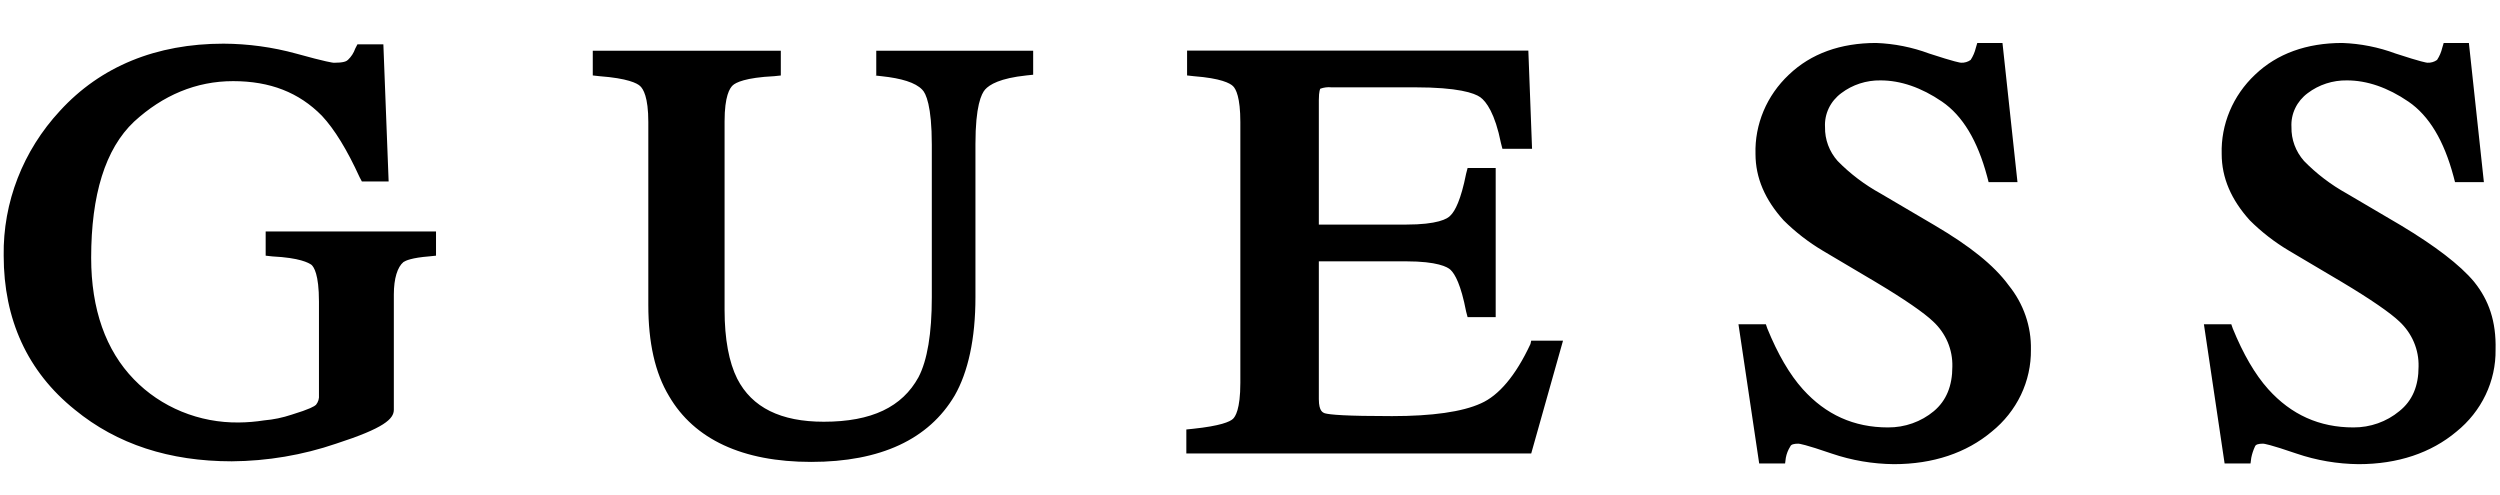 <svg width="101" height="20" viewBox="0 0 101 20" fill="none" xmlns="http://www.w3.org/2000/svg">
<g clip-path="url(#clip0_4356_3749)">
<path d="M10.733 10.329L11.003 10.359C12.109 10.415 12.466 10.615 12.586 10.701C12.677 10.786 12.886 11.071 12.886 12.184V15.955C12.901 16.098 12.858 16.241 12.766 16.355C12.707 16.411 12.527 16.526 11.778 16.754C11.421 16.873 11.049 16.951 10.672 16.983C10.335 17.036 9.995 17.065 9.654 17.068C8.859 17.079 8.07 16.929 7.339 16.629C6.608 16.329 5.951 15.885 5.411 15.326C4.274 14.155 3.683 12.497 3.683 10.415C3.683 7.875 4.251 6.013 5.418 4.913C6.577 3.85 7.922 3.278 9.417 3.278C10.912 3.278 12.078 3.734 13.005 4.677C13.513 5.22 14.021 6.048 14.529 7.161L14.62 7.332H15.701L15.488 1.792H14.44L14.351 1.964C14.292 2.136 14.191 2.293 14.055 2.421C13.996 2.478 13.876 2.536 13.489 2.536C13.457 2.536 13.189 2.506 11.963 2.165C11.009 1.903 10.023 1.769 9.032 1.764C6.317 1.764 4.066 2.679 2.421 4.479C0.927 6.09 0.116 8.177 0.149 10.329C0.149 12.899 1.106 15.012 3.024 16.553C4.73 17.952 6.852 18.637 9.363 18.637C10.8 18.627 12.226 18.386 13.579 17.924C15.522 17.295 15.911 16.924 15.911 16.553V11.899C15.911 11.242 16.06 10.786 16.299 10.587C16.388 10.528 16.628 10.414 17.345 10.357L17.615 10.329V9.352H10.733V10.329ZM35.34 3.048L35.61 3.078C36.417 3.163 36.985 3.335 37.256 3.621C37.406 3.762 37.645 4.276 37.645 5.847V12.014C37.645 13.47 37.465 14.555 37.107 15.24C36.448 16.439 35.223 17.038 33.28 17.038C31.547 17.038 30.379 16.468 29.782 15.297C29.452 14.639 29.273 13.698 29.273 12.528V4.905C29.273 3.877 29.482 3.562 29.602 3.449C29.722 3.336 30.111 3.135 31.277 3.078L31.545 3.05V2.05H23.948V3.048L24.217 3.078C25.355 3.163 25.743 3.363 25.863 3.478C25.983 3.592 26.192 3.905 26.192 4.933V12.322C26.192 13.835 26.461 15.062 27.03 16.004C28.046 17.746 29.994 18.661 32.77 18.661C35.58 18.661 37.525 17.746 38.57 15.977C39.109 15.034 39.408 13.693 39.408 12.009V5.818C39.408 4.278 39.647 3.792 39.797 3.618C39.976 3.418 40.395 3.16 41.471 3.047L41.74 3.019V2.05H35.401V3.05L35.34 3.048ZM61.831 13.897C61.233 15.182 60.545 15.982 59.829 16.296C59.081 16.639 57.853 16.811 56.24 16.811C54.356 16.811 53.729 16.754 53.52 16.696C53.461 16.667 53.281 16.639 53.281 16.125V10.558H56.809C58.066 10.558 58.484 10.786 58.602 10.901C58.782 11.072 59.022 11.5 59.231 12.585L59.291 12.813H60.426V6.788H59.291L59.231 7.018C59.022 8.074 58.782 8.53 58.602 8.702C58.484 8.845 58.066 9.073 56.809 9.073H53.281V4.042C53.281 3.671 53.34 3.584 53.34 3.584C53.483 3.532 53.637 3.512 53.79 3.528H57.168C58.902 3.528 59.56 3.756 59.803 3.927C60.044 4.099 60.4 4.584 60.639 5.784L60.698 6.012H61.895L61.745 2.044H47.958V3.048L48.228 3.078C49.333 3.163 49.692 3.363 49.812 3.478C49.932 3.592 50.11 3.933 50.11 4.933V15.466C50.11 16.551 49.901 16.837 49.812 16.922C49.692 17.037 49.303 17.208 48.197 17.323L47.928 17.351V18.321H61.861L63.146 13.762H61.861L61.831 13.897ZM78.157 9.101L75.974 7.817C75.331 7.463 74.747 7.021 74.24 6.504C73.901 6.121 73.721 5.634 73.731 5.133C73.716 4.871 73.769 4.609 73.883 4.37C73.998 4.131 74.172 3.923 74.39 3.762C74.84 3.421 75.4 3.239 75.975 3.248C76.782 3.248 77.622 3.534 78.457 4.105C79.291 4.676 79.892 5.677 80.281 7.131L80.34 7.359H81.506L80.9 1.736H79.882L79.823 1.935C79.782 2.107 79.712 2.272 79.614 2.421C79.503 2.501 79.366 2.541 79.227 2.534C79.196 2.534 78.987 2.506 77.939 2.163C77.255 1.908 76.53 1.763 75.796 1.736C74.36 1.736 73.162 2.163 72.268 3.02C71.826 3.437 71.478 3.935 71.247 4.485C71.016 5.036 70.905 5.625 70.922 6.218C70.922 7.188 71.309 8.073 72.057 8.901C72.53 9.372 73.062 9.784 73.642 10.129L75.765 11.387C76.962 12.101 77.74 12.645 78.097 12.986C78.352 13.222 78.553 13.507 78.687 13.821C78.82 14.136 78.884 14.473 78.875 14.812C78.875 15.584 78.636 16.183 78.127 16.611C77.614 17.039 76.955 17.273 76.273 17.268C74.898 17.268 73.763 16.754 72.836 15.726C72.297 15.127 71.818 14.298 71.4 13.272L71.341 13.1H70.234L71.071 18.724H72.118L72.147 18.496C72.177 18.334 72.237 18.179 72.327 18.038C72.358 17.953 72.477 17.924 72.656 17.924C72.686 17.924 72.926 17.953 74.001 18.324C74.808 18.599 75.657 18.744 76.514 18.752C78.097 18.752 79.444 18.296 80.465 17.439C80.969 17.033 81.372 16.525 81.646 15.953C81.919 15.38 82.057 14.756 82.049 14.127C82.069 13.189 81.753 12.273 81.153 11.53C80.547 10.701 79.561 9.929 78.157 9.101ZM99.954 11.385C99.386 10.701 98.368 9.929 96.99 9.101L94.807 7.817C94.168 7.462 93.587 7.02 93.083 6.504C92.745 6.121 92.564 5.634 92.575 5.133C92.56 4.871 92.612 4.609 92.727 4.37C92.841 4.131 93.015 3.923 93.233 3.762C93.683 3.421 94.244 3.239 94.819 3.248C95.625 3.248 96.465 3.534 97.3 4.105C98.135 4.676 98.735 5.677 99.124 7.131L99.183 7.359H100.349L99.743 1.736H98.725L98.666 1.935C98.626 2.107 98.555 2.272 98.457 2.421C98.346 2.501 98.208 2.541 98.069 2.534C98.039 2.534 97.83 2.506 96.783 2.163C96.095 1.907 95.367 1.762 94.629 1.736C93.195 1.736 91.995 2.163 91.101 3.02C90.659 3.437 90.312 3.936 90.081 4.486C89.85 5.036 89.739 5.625 89.756 6.218C89.756 7.188 90.144 8.073 90.892 8.901C91.364 9.372 91.896 9.785 92.476 10.129L94.6 11.387C95.795 12.101 96.575 12.645 96.933 12.986C97.187 13.222 97.388 13.507 97.521 13.821C97.655 14.136 97.719 14.473 97.71 14.812C97.71 15.584 97.469 16.183 96.933 16.611C96.418 17.038 95.759 17.272 95.077 17.268C93.702 17.268 92.566 16.754 91.639 15.726C91.101 15.127 90.622 14.298 90.204 13.272L90.144 13.1H89.038L89.874 18.724H90.921L90.951 18.496C90.982 18.338 91.033 18.185 91.101 18.038C91.131 17.953 91.249 17.924 91.43 17.924C91.462 17.924 91.7 17.953 92.777 18.324C93.583 18.599 94.432 18.744 95.288 18.752C96.873 18.752 98.218 18.296 99.239 17.439C99.743 17.033 100.146 16.524 100.419 15.952C100.693 15.379 100.83 14.755 100.821 14.125C100.849 12.984 100.551 12.127 99.954 11.385Z" fill="black"/>
</g>
<defs>
<clipPath id="clip0_4356_3749">
<rect width="100.7" height="19" fill="white" transform="translate(0.148 0.5)"/>
</clipPath>
</defs>
</svg>
